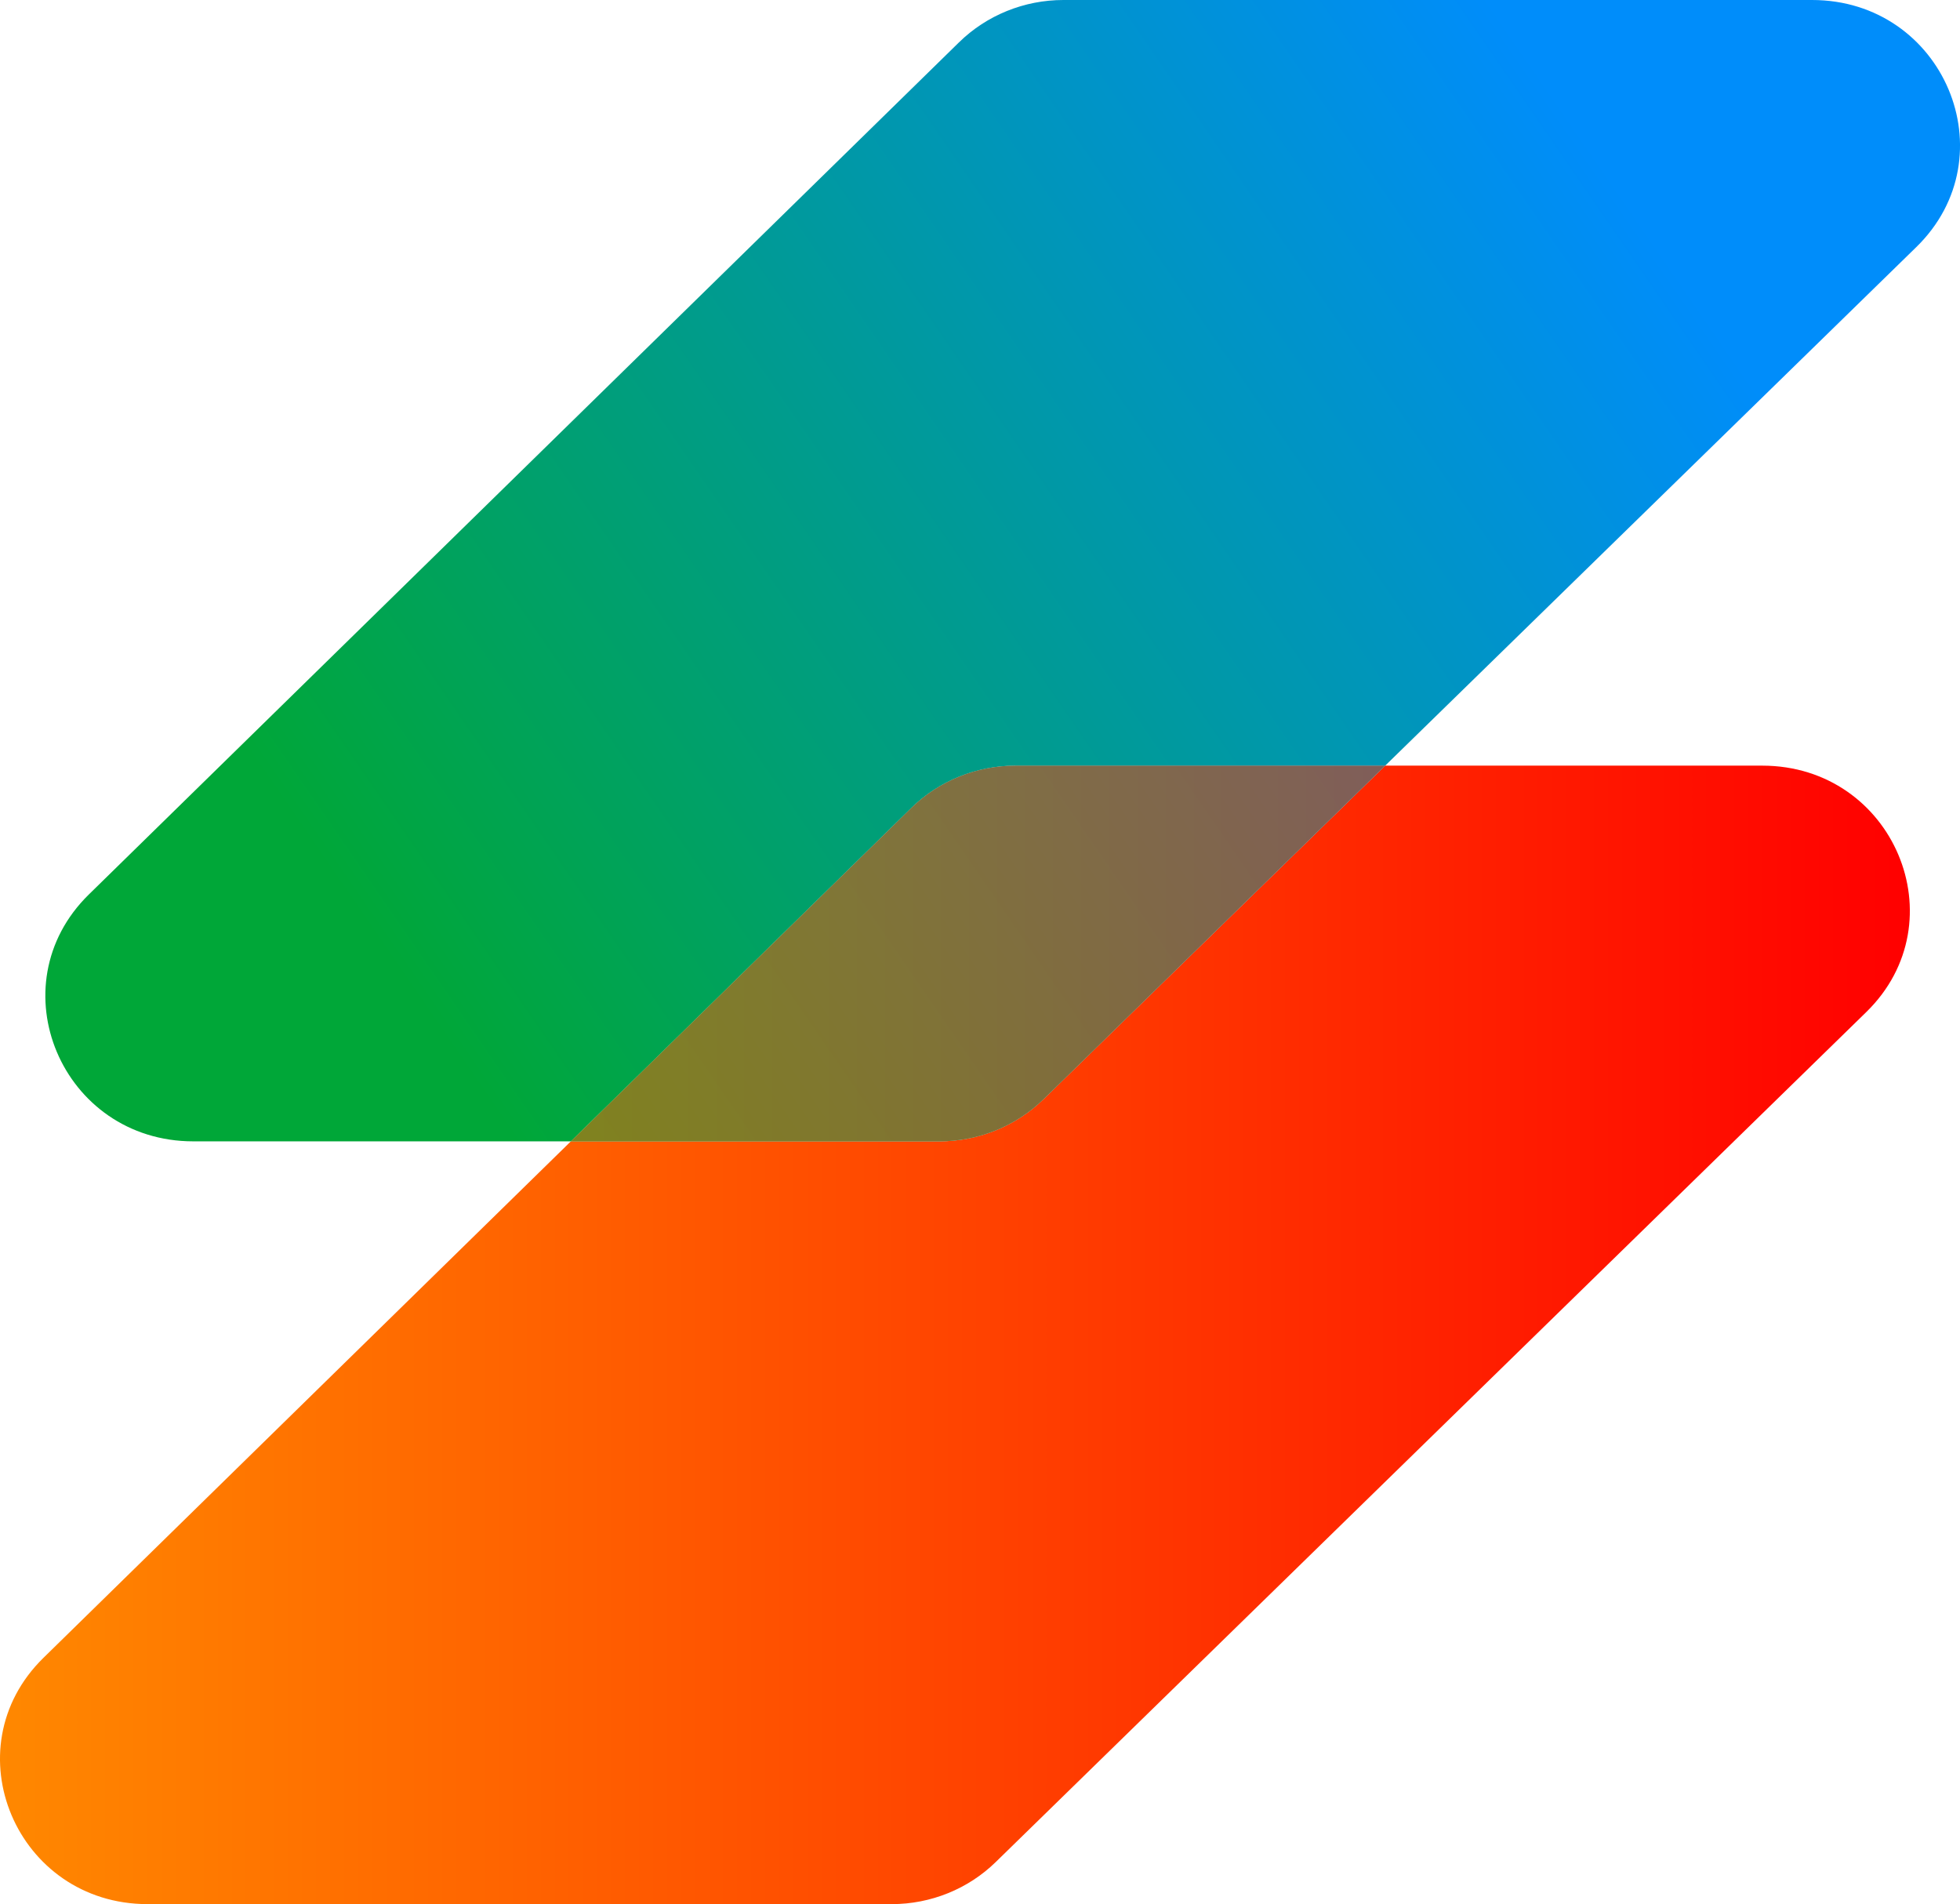 <svg width="174" height="169" viewBox="0 0 174 169" fill="none" xmlns="http://www.w3.org/2000/svg">
<g clip-path="url(#clip0_3703_1389)">
<path d="M160.861 0H94.404C90.927 0 87.591 1.352 85.133 3.761L7.892 79.384C-0.369 87.471 5.482 101.3 17.164 101.3H50.679L80.906 71.707C83.359 69.306 86.686 67.956 90.155 67.956H122.971L170.122 21.929C178.401 13.847 172.555 0 160.863 0L160.861 0Z" fill="url(#paint0_linear_3703_1389)"/>
<path d="M83.39 101.3H50.678L3.856 147.141C-4.383 155.207 1.453 169 13.106 169H79.166C82.628 169 85.949 167.656 88.4 165.262L165.677 89.828C173.936 81.766 168.103 67.954 156.442 67.954H122.968L92.646 97.552C90.188 99.951 86.859 101.3 83.388 101.3H83.39Z" fill="url(#paint1_linear_3703_1389)"/>
<path d="M80.904 71.706L50.678 101.3H83.39C86.861 101.3 90.19 99.953 92.647 97.552L122.97 67.954H90.154C86.685 67.954 83.359 69.304 80.904 71.705V71.706Z" fill="url(#paint2_linear_3703_1389)"/>
<path opacity="0.5" d="M80.904 71.706L50.678 101.3H83.39C86.861 101.3 90.19 99.953 92.647 97.552L122.97 67.954H90.154C86.685 67.954 83.359 69.304 80.904 71.705V71.706Z" fill="url(#paint3_linear_3703_1389)"/>
</g>
<defs>
<linearGradient id="paint0_linear_3703_1389" x1="139.725" y1="10.998" x2="33.774" y2="83.882" gradientUnits="userSpaceOnUse">
<stop stop-color="#008DFA"/>
<stop offset="1" stop-color="#00A738"/>
</linearGradient>
<linearGradient id="paint1_linear_3703_1389" x1="4.50518e-05" y1="118.477" x2="169.549" y2="118.477" gradientUnits="userSpaceOnUse">
<stop stop-color="#FF8800"/>
<stop offset="1" stop-color="#FF0000"/>
</linearGradient>
<linearGradient id="paint2_linear_3703_1389" x1="157.248" y1="35.738" x2="51.212" y2="108.682" gradientUnits="userSpaceOnUse">
<stop stop-color="#008DFA"/>
<stop offset="1" stop-color="#00A738"/>
</linearGradient>
<linearGradient id="paint3_linear_3703_1389" x1="-4.81113e-06" y1="84.627" x2="169.549" y2="84.627" gradientUnits="userSpaceOnUse">
<stop stop-color="#FF8800"/>
<stop offset="1" stop-color="#FF0000"/>
</linearGradient>
<clipPath id="clip0_3703_1389">
<rect width="174" height="169" fill="white"/>
</clipPath>
</defs>
</svg>
